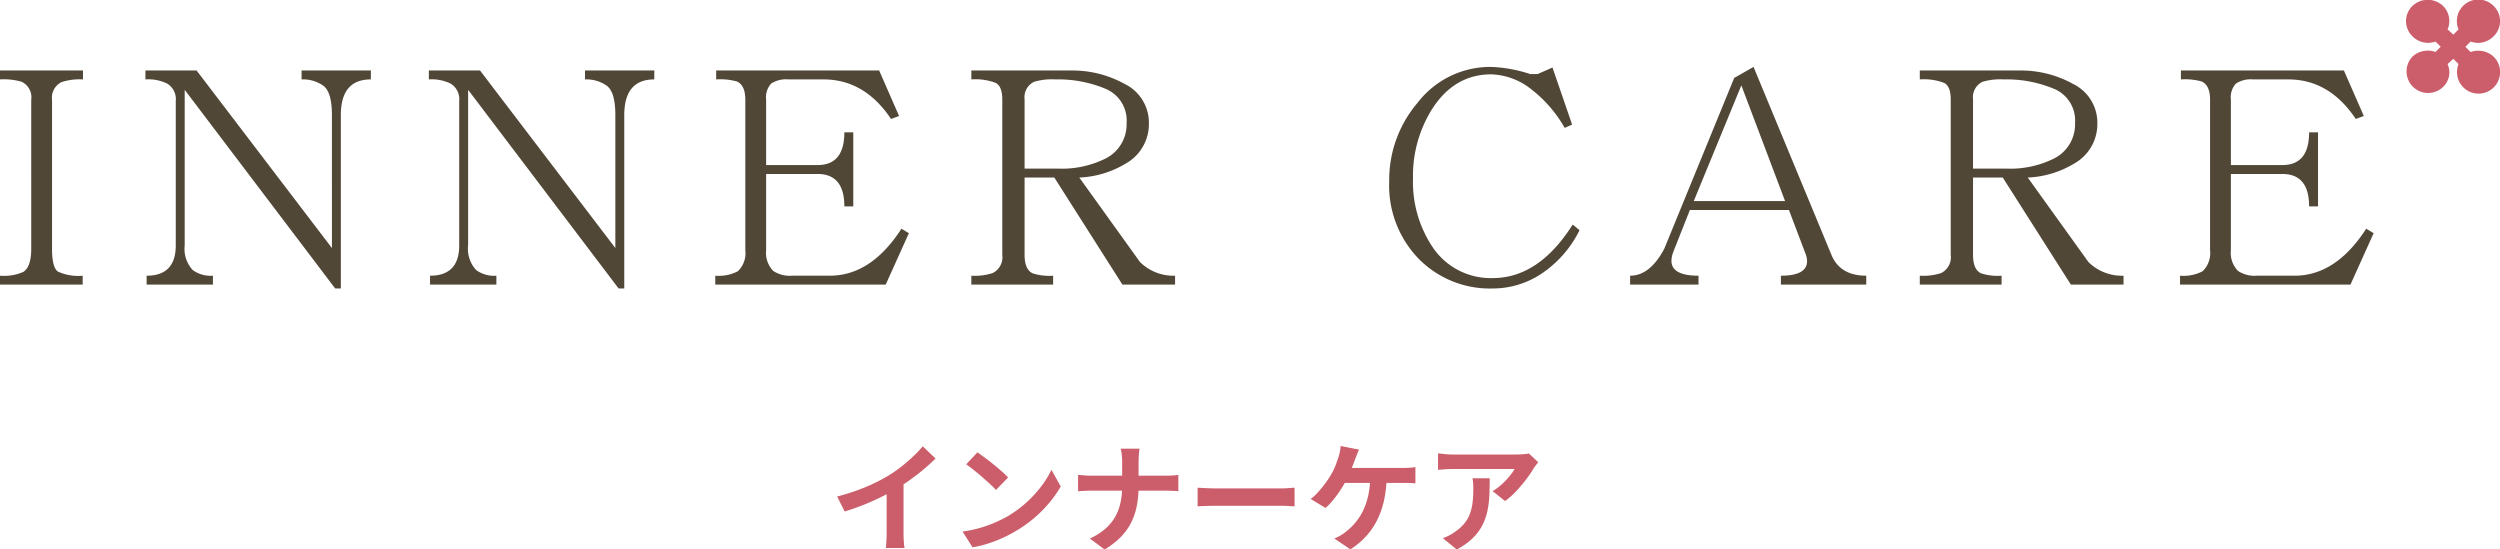 <svg xmlns="http://www.w3.org/2000/svg" width="336.234" height="73.896"><g data-name="グループ 4988"><path data-name="パス 267308" d="M112.592 66.776a28 28 0 0 0 3.908-1.304 23.272 23.272 0 0 0 3.08-1.56 17.456 17.456 0 0 0 1.672-1.176q.84-.664 1.584-1.368a13.423 13.423 0 0 0 1.264-1.344l1.728 1.648q-.736.72-1.608 1.456t-1.82 1.408q-.944.672-1.872 1.232-.912.528-2.04 1.088t-2.376 1.056q-1.248.5-2.512.88Zm6.656-1.84 2.272-.528v7.2q0 .352.016.768t.048.776a3.816 3.816 0 0 0 .08.552h-2.528q.032-.192.056-.552t.04-.776q.016-.416.016-.768Zm12.208-4.1q.416.288.976.7t1.16.9q.6.488 1.128.952a11.162 11.162 0 0 1 .864.832l-1.632 1.68q-.3-.336-.8-.8t-1.072-.96q-.576-.5-1.136-.944t-.992-.752Zm-2 10.656a16.945 16.945 0 0 0 2.352-.492 16.4 16.4 0 0 0 2.048-.736 18.622 18.622 0 0 0 1.728-.864 15.473 15.473 0 0 0 2.5-1.856 15.91 15.91 0 0 0 1.984-2.168 12.264 12.264 0 0 0 1.344-2.2l1.248 2.256a14.9 14.9 0 0 1-1.5 2.144 17.218 17.218 0 0 1-2.008 2.04 16.725 16.725 0 0 1-2.416 1.736 18.143 18.143 0 0 1-1.76.936 18 18 0 0 1-1.992.784 15.017 15.017 0 0 1-2.184.536Zm21.472-9.28q0-.4-.048-.952a4.583 4.583 0 0 0-.16-.92h2.544a8.388 8.388 0 0 0-.1.936q-.032.568-.032.952v3.152a14.276 14.276 0 0 1-.208 2.488 8.9 8.9 0 0 1-.712 2.248 7.765 7.765 0 0 1-1.388 2.02 10.286 10.286 0 0 1-2.264 1.764l-1.984-1.476a8.275 8.275 0 0 0 2.104-1.324 6.329 6.329 0 0 0 1.336-1.648 6.689 6.689 0 0 0 .7-1.92 10.75 10.75 0 0 0 .208-2.144V62.22Zm-5.936 1.652.832.072q.464.04.944.04h9.968q.56 0 1.032-.032t.712-.064v2.176q-.24-.016-.76-.04t-1-.024h-9.888q-.528 0-.992.024t-.848.056Zm16.08 1.728.736.04q.448.024.936.04t.9.016h8.596q.56 0 1.056-.04t.816-.056V68.1l-.812-.044q-.544-.032-1.056-.032h-8.596q-.688 0-1.408.024t-1.168.052Zm21.712-5.12q-.144.3-.288.672t-.24.624q-.144.4-.344.9t-.416 1q-.216.5-.44.92a13.068 13.068 0 0 1-.76 1.3 16.289 16.289 0 0 1-.968 1.328 8.3 8.3 0 0 1-1.056 1.1l-2-1.216a5.422 5.422 0 0 0 .824-.72q.392-.416.752-.864t.664-.888q.3-.44.528-.824a7.978 7.978 0 0 0 .552-1.136q.232-.592.376-1.04a5.882 5.882 0 0 0 .232-.84 5.328 5.328 0 0 0 .1-.808Zm-2.528 2.464h8.444q.32 0 .8-.024a7.6 7.6 0 0 0 .864-.088v2.192q-.448-.048-.92-.056t-.744-.008h-8.62Zm6.244 1.152a16.027 16.027 0 0 1-.368 3.256 11.345 11.345 0 0 1-.952 2.68 9.685 9.685 0 0 1-1.516 2.168 9.987 9.987 0 0 1-2.048 1.688l-2.16-1.456a6.678 6.678 0 0 0 .832-.408 4.971 4.971 0 0 0 .688-.472 8.484 8.484 0 0 0 1.272-1.208 7.829 7.829 0 0 0 1.04-1.584 9.035 9.035 0 0 0 .72-2.056 12.33 12.33 0 0 0 .28-2.608Zm20.384-1.92q-.128.16-.32.408t-.3.424a15.76 15.76 0 0 1-.976 1.432 20.166 20.166 0 0 1-1.344 1.6 10.1 10.1 0 0 1-1.52 1.352l-1.672-1.328a7.682 7.682 0 0 0 .944-.672 8.833 8.833 0 0 0 .856-.808q.392-.424.688-.808a4.9 4.9 0 0 0 .46-.688h-8.34q-.5 0-.944.032t-1.008.08v-2.224q.464.064.96.112t.992.048h8.624q.224 0 .544-.016t.632-.048a2.325 2.325 0 0 0 .456-.08Zm-6.528 2.16q0 1.184-.048 2.288a12.87 12.87 0 0 1-.264 2.12 7.624 7.624 0 0 1-.688 1.928 6.824 6.824 0 0 1-1.3 1.728 9.134 9.134 0 0 1-2.136 1.508l-1.872-1.524a6.275 6.275 0 0 0 .816-.344 5.856 5.856 0 0 0 .864-.536 5.692 5.692 0 0 0 1.24-1.12 4.605 4.605 0 0 0 .732-1.288 6.606 6.606 0 0 0 .352-1.52 15.614 15.614 0 0 0 .1-1.8q0-.368-.016-.712a4.632 4.632 0 0 0-.1-.728Z" fill="#cc5e6b"/><g data-name="グループ 4970"><path data-name="パス 267307" d="M11.12 38.28H0v-1.2a6.452 6.452 0 0 0 3.16-.52q1.04-.72 1.04-3.08V13.44A2.327 2.327 0 0 0 2.92 11 8.531 8.531 0 0 0 0 10.68v-1.2h11.16v1.2a7.87 7.87 0 0 0-2.88.36A2.336 2.336 0 0 0 7 13.44v20.04q0 2.48.78 3.04a6.484 6.484 0 0 0 3.34.56Zm17.52 0h-8.92v-1.2q3.92 0 3.92-4.08V13.6a2.454 2.454 0 0 0-1.16-2.36 5.815 5.815 0 0 0-2.92-.56v-1.2h6.88l18.2 23.88V15.48q0-3.08-1.14-3.94a4.75 4.75 0 0 0-2.94-.86v-1.2h9.32v1.2q-4.04 0-4.04 4.8V38.8h-.76L24.84 12.08V33a4.2 4.2 0 0 0 1.08 3.32 4.089 4.089 0 0 0 2.72.76Zm38.12 0h-8.92v-1.2q3.92 0 3.92-4.08V13.6a2.454 2.454 0 0 0-1.16-2.36 5.815 5.815 0 0 0-2.92-.56v-1.2h6.88l18.2 23.88V15.48q0-3.08-1.14-3.94a4.75 4.75 0 0 0-2.94-.86v-1.2H88v1.2q-4.04 0-4.04 4.8V38.8h-.76L62.96 12.08V33a4.2 4.2 0 0 0 1.08 3.32 4.089 4.089 0 0 0 2.72.76Zm55.48-6.92-3.12 6.92H96.2v-1.2a5.532 5.532 0 0 0 3.04-.6 3.386 3.386 0 0 0 1-2.84V13.4q0-1.92-1.12-2.44a8.408 8.408 0 0 0-2.8-.28v-1.2h21.92l2.68 6.12-1.08.4q-3.56-5.32-9.08-5.32H106a3.617 3.617 0 0 0-2.28.56 2.715 2.715 0 0 0-.68 2.16v8.8h6.92q3.6 0 3.6-4.4h1.2v9.96h-1.2q0-4.36-3.6-4.36h-6.92v10.24a3.48 3.48 0 0 0 .96 2.8 4.022 4.022 0 0 0 2.52.64h5.08q5.56 0 9.64-6.32Zm19.4 6.92h-11v-1.2a7.677 7.677 0 0 0 2.88-.36 2.372 2.372 0 0 0 1.28-2.44V13.36q0-1.72-.86-2.2a7.615 7.615 0 0 0-3.3-.48v-1.2h13.52a14.483 14.483 0 0 1 7.08 1.8 5.806 5.806 0 0 1 3.28 5.4A6.075 6.075 0 0 1 151.4 22a13.124 13.124 0 0 1-6.24 1.88l8.16 11.36a6.39 6.39 0 0 0 4.72 1.84v1.2h-7.08l-9.16-14.4h-4v10.4q0 1.96 1.08 2.48a7.255 7.255 0 0 0 2.76.32Zm-3.84-24.92v9.32h4.56a13.19 13.19 0 0 0 6.08-1.24 5.141 5.141 0 0 0 3.08-4.88 4.616 4.616 0 0 0-2.84-4.62 16.579 16.579 0 0 0-6.76-1.26 8.4 8.4 0 0 0-2.84.32 2.3 2.3 0 0 0-1.28 2.36Zm73.72 16.84.92.76a15.019 15.019 0 0 1-4.76 5.6 11.829 11.829 0 0 1-6.92 2.24 13.435 13.435 0 0 1-9.96-4 14.146 14.146 0 0 1-3.96-10.4 16.007 16.007 0 0 1 3.8-10.56A12.34 12.34 0 0 1 200.52 9a18.847 18.847 0 0 1 5.28.96h1l2-.88 2.64 7.68-1 .44a17.4 17.4 0 0 0-4.4-5.12 9.1 9.1 0 0 0-5.48-2.08q-4.96 0-7.96 4.68a16.838 16.838 0 0 0-2.56 9.28 15.773 15.773 0 0 0 2.56 9.16 9.392 9.392 0 0 0 8.16 4.28q6.2 0 10.76-7.2Zm16.92 8.08h-9.2v-1.2q2.68 0 4.6-3.64l9.4-22.96 2.6-1.48 10.48 25.28q1.16 2.8 4.68 2.8v1.2h-11.48v-1.2q3.52 0 3.52-1.96a2.948 2.948 0 0 0-.24-1.08l-2.2-5.8h-13.32l-2.2 5.56a3.593 3.593 0 0 0-.28 1.28q0 2 3.64 2Zm5.76-26.8-6.4 15.56h12.28Zm35 26.8h-11v-1.2a7.677 7.677 0 0 0 2.88-.36 2.372 2.372 0 0 0 1.28-2.44V13.36q0-1.72-.86-2.2a7.615 7.615 0 0 0-3.3-.48v-1.2h13.52a14.483 14.483 0 0 1 7.08 1.8 5.806 5.806 0 0 1 3.28 5.4 6.075 6.075 0 0 1-3.12 5.32 13.124 13.124 0 0 1-6.24 1.88l8.16 11.36a6.39 6.39 0 0 0 4.72 1.84v1.2h-7.08l-9.16-14.4h-4v10.4q0 1.96 1.08 2.48a7.255 7.255 0 0 0 2.76.32Zm-3.84-24.92v9.32h4.56a13.19 13.19 0 0 0 6.08-1.24 5.141 5.141 0 0 0 3.08-4.88 4.616 4.616 0 0 0-2.84-4.62 16.579 16.579 0 0 0-6.76-1.26 8.4 8.4 0 0 0-2.84.32 2.3 2.3 0 0 0-1.28 2.36Zm53.88 18-3.12 6.92H293.2v-1.2a5.532 5.532 0 0 0 3.04-.6 3.386 3.386 0 0 0 1-2.84V13.4q0-1.92-1.12-2.44a8.409 8.409 0 0 0-2.8-.28v-1.2h21.92l2.68 6.12-1.08.4q-3.56-5.32-9.08-5.32H303a3.617 3.617 0 0 0-2.28.56 2.715 2.715 0 0 0-.68 2.16v8.8h6.92q3.6 0 3.6-4.4h1.2v9.96h-1.2q0-4.36-3.6-4.36h-6.92v10.24a3.48 3.48 0 0 0 .96 2.8 4.022 4.022 0 0 0 2.52.64h5.08q5.56 0 9.64-6.32Z" fill="#514737"/><path data-name="パス 170225" d="m331.579 6.297.7.7a3.057 3.057 0 0 1 3.091.618 2.9 2.9 0 1 1-4.713 1l-.7-.7-.773.7a2.709 2.709 0 0 1-.618 3.091 2.9 2.9 0 0 1-4.1-4.1 3.058 3.058 0 0 1 3.091-.618l.7-.7-.7-.7a2.929 2.929 0 0 1-3.091-.7 2.847 2.847 0 0 1 0-4.1 2.99 2.99 0 0 1 4.1 0 2.855 2.855 0 0 1 .618 3.168l.773.7.7-.7A2.893 2.893 0 0 1 335.37.788a2.846 2.846 0 0 1 0 4.1 2.928 2.928 0 0 1-3.091.7Z" fill="#cc5e6b"/></g></g></svg>